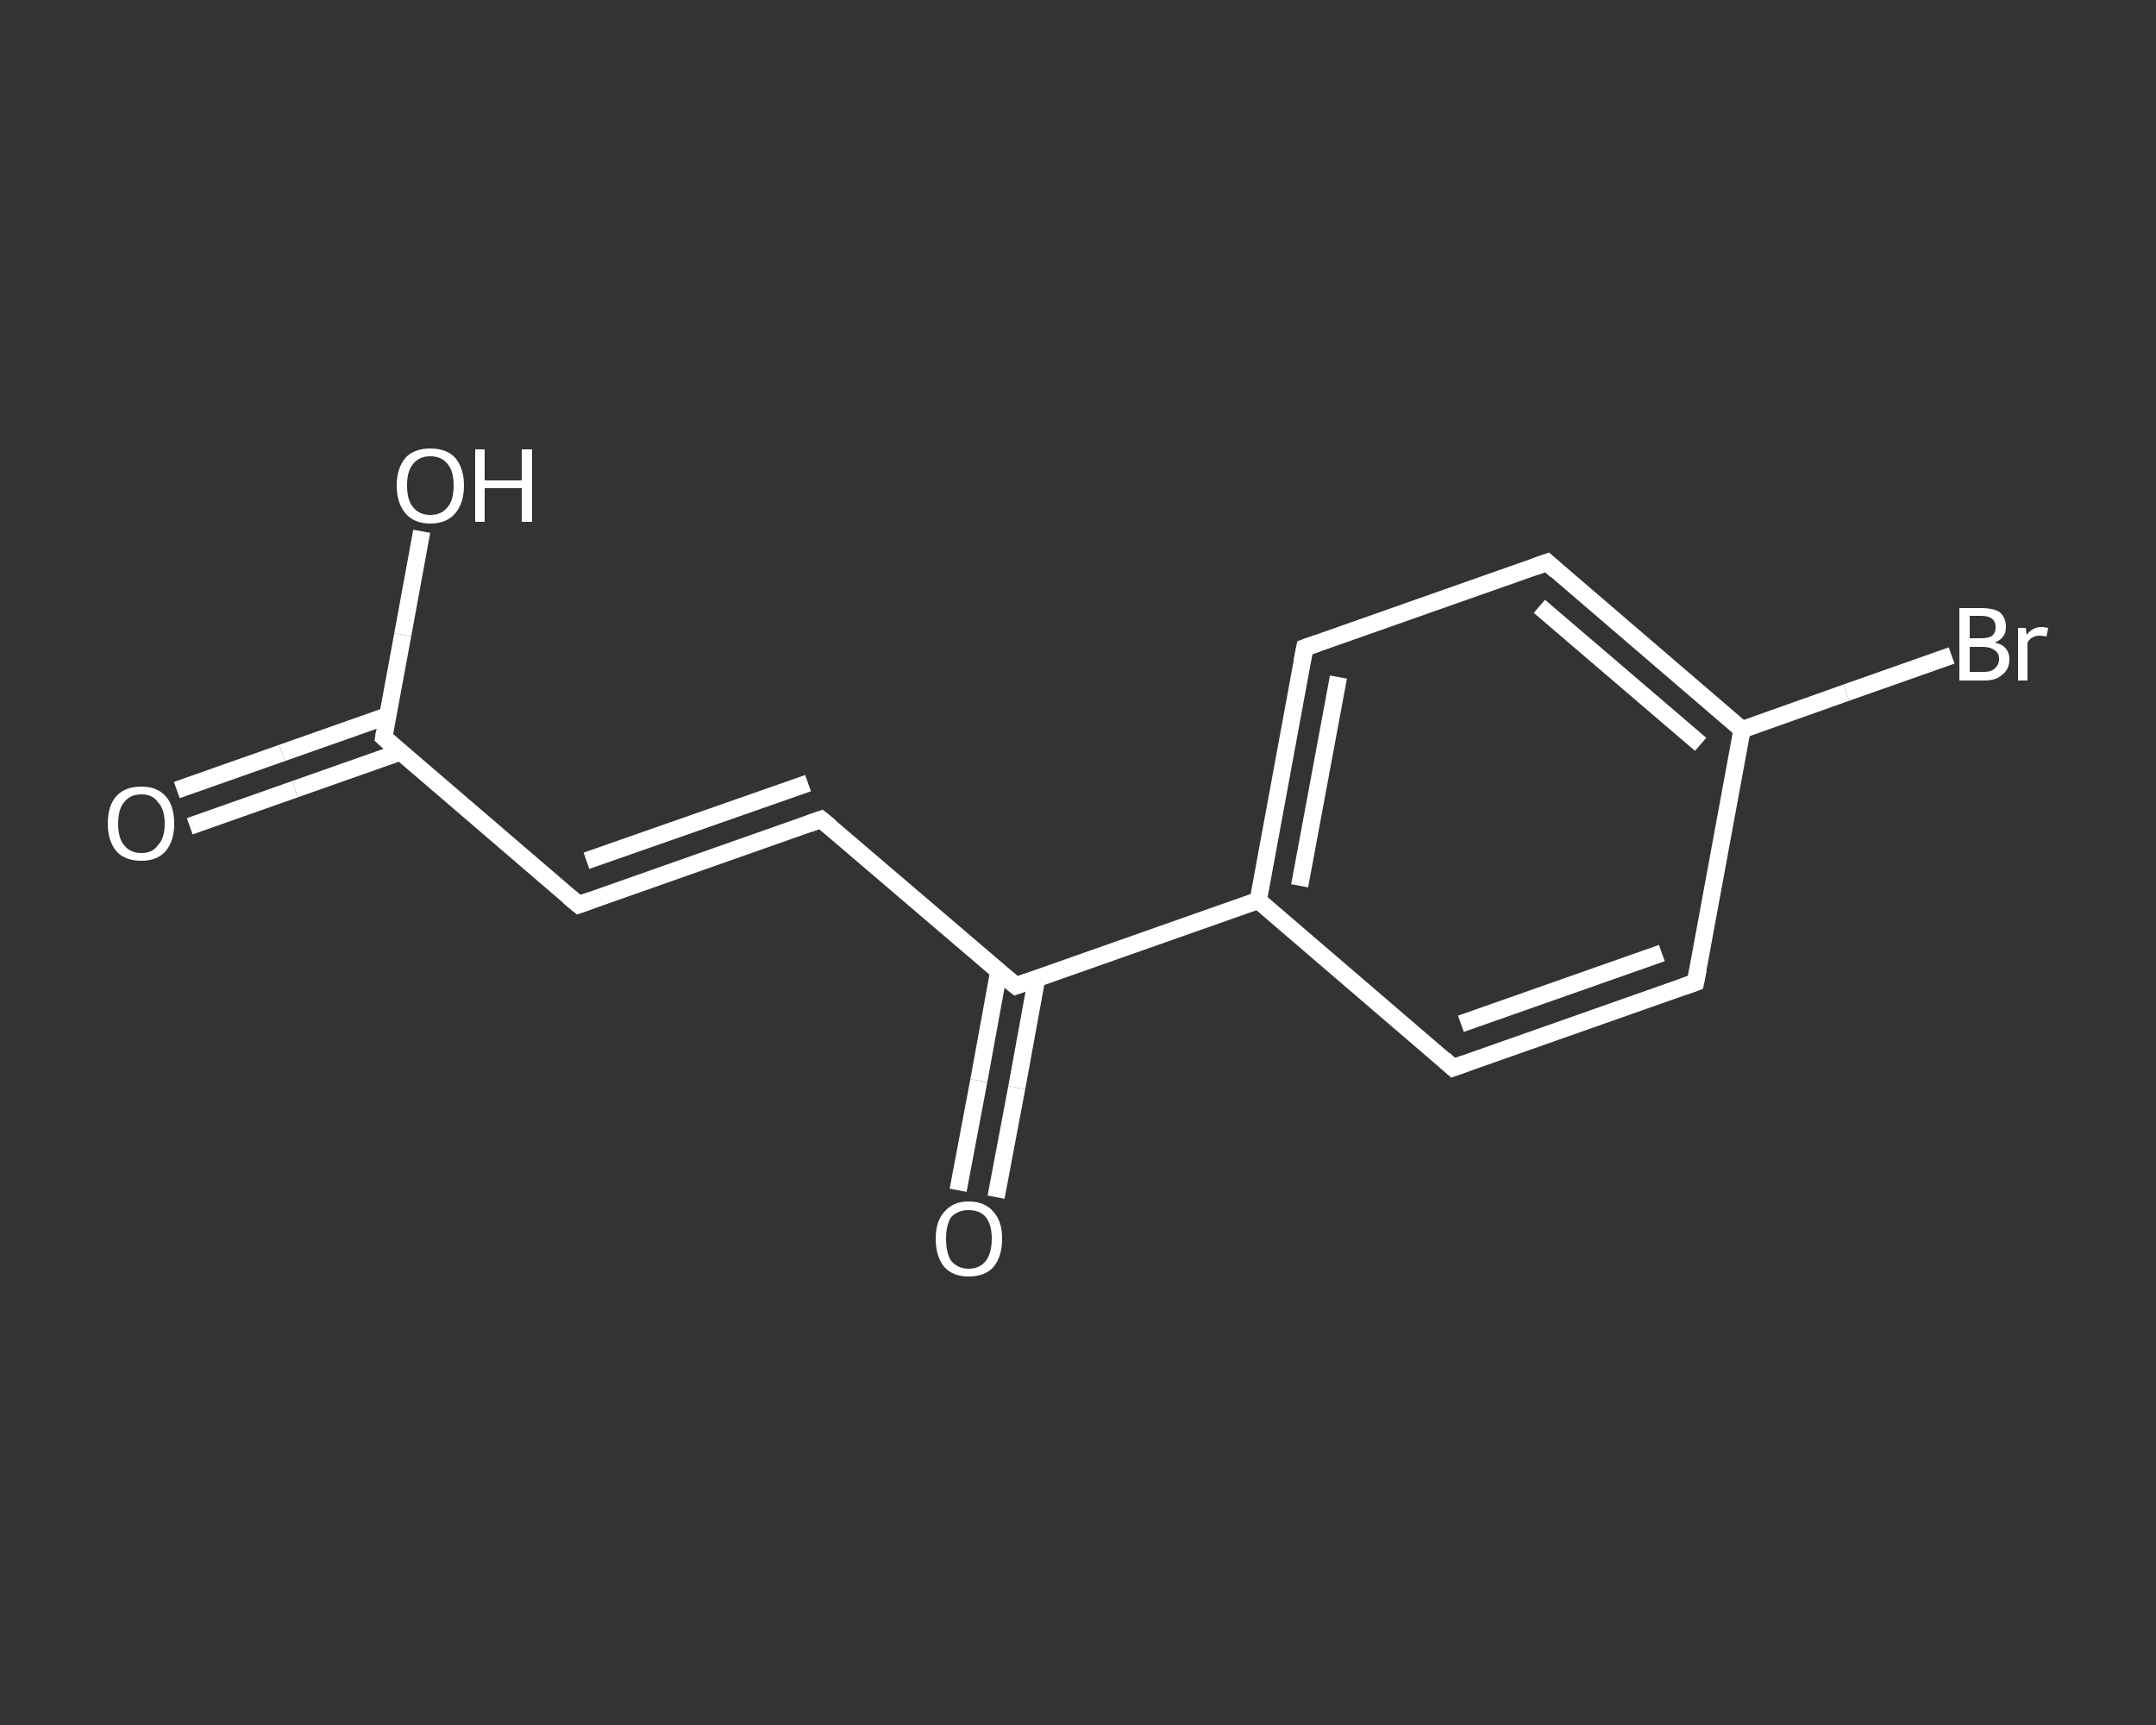 <?xml version='1.0' encoding='iso-8859-1'?>
<svg version='1.1' baseProfile='full'
              xmlns='http://www.w3.org/2000/svg'
                      xmlns:rdkit='http://www.rdkit.org/xml'
                      xmlns:xlink='http://www.w3.org/1999/xlink'
                  xml:space='preserve'
width='250px' height='200px' viewBox='0 0 250 200'>
<rect x="0" y="0" width="250" height="200" fill="#333333" stroke="none"/>
<!-- END OF HEADER -->
<rect style='opacity:1.0;fill:transparent;stroke:none' width='250.0' height='200.0' x='0.0' y='0.0'> </rect>
<path class='bond-0 atom-0 atom-1' d='M 20.5,91.6 L 32.7,87.3' style='fill:none;fill-rule:evenodd;stroke:#FFFFFF;stroke-width:2.0px;stroke-linecap:butt;stroke-linejoin:miter;stroke-opacity:1' />
<path class='bond-0 atom-0 atom-1' d='M 32.7,87.3 L 44.9,83.0' style='fill:none;fill-rule:evenodd;stroke:#FFFFFF;stroke-width:2.0px;stroke-linecap:butt;stroke-linejoin:miter;stroke-opacity:1' />
<path class='bond-0 atom-0 atom-1' d='M 22.0,95.8 L 34.2,91.5' style='fill:none;fill-rule:evenodd;stroke:#FFFFFF;stroke-width:2.0px;stroke-linecap:butt;stroke-linejoin:miter;stroke-opacity:1' />
<path class='bond-0 atom-0 atom-1' d='M 34.2,91.5 L 46.4,87.2' style='fill:none;fill-rule:evenodd;stroke:#FFFFFF;stroke-width:2.0px;stroke-linecap:butt;stroke-linejoin:miter;stroke-opacity:1' />
<path class='bond-1 atom-1 atom-2' d='M 44.5,85.5 L 46.7,73.6' style='fill:none;fill-rule:evenodd;stroke:#FFFFFF;stroke-width:2.0px;stroke-linecap:butt;stroke-linejoin:miter;stroke-opacity:1' />
<path class='bond-1 atom-1 atom-2' d='M 46.7,73.6 L 48.9,61.6' style='fill:none;fill-rule:evenodd;stroke:#FFFFFF;stroke-width:2.0px;stroke-linecap:butt;stroke-linejoin:miter;stroke-opacity:1' />
<path class='bond-2 atom-1 atom-3' d='M 44.5,85.5 L 67.1,104.9' style='fill:none;fill-rule:evenodd;stroke:#FFFFFF;stroke-width:2.0px;stroke-linecap:butt;stroke-linejoin:miter;stroke-opacity:1' />
<path class='bond-3 atom-3 atom-4' d='M 67.1,104.9 L 95.2,95.0' style='fill:none;fill-rule:evenodd;stroke:#FFFFFF;stroke-width:2.0px;stroke-linecap:butt;stroke-linejoin:miter;stroke-opacity:1' />
<path class='bond-3 atom-3 atom-4' d='M 68.0,99.8 L 93.7,90.8' style='fill:none;fill-rule:evenodd;stroke:#FFFFFF;stroke-width:2.0px;stroke-linecap:butt;stroke-linejoin:miter;stroke-opacity:1' />
<path class='bond-4 atom-4 atom-5' d='M 95.2,95.0 L 117.8,114.3' style='fill:none;fill-rule:evenodd;stroke:#FFFFFF;stroke-width:2.0px;stroke-linecap:butt;stroke-linejoin:miter;stroke-opacity:1' />
<path class='bond-5 atom-5 atom-6' d='M 115.8,112.7 L 113.5,125.3' style='fill:none;fill-rule:evenodd;stroke:#FFFFFF;stroke-width:2.0px;stroke-linecap:butt;stroke-linejoin:miter;stroke-opacity:1' />
<path class='bond-5 atom-5 atom-6' d='M 113.5,125.3 L 111.1,138.0' style='fill:none;fill-rule:evenodd;stroke:#FFFFFF;stroke-width:2.0px;stroke-linecap:butt;stroke-linejoin:miter;stroke-opacity:1' />
<path class='bond-5 atom-5 atom-6' d='M 120.2,113.5 L 117.9,126.1' style='fill:none;fill-rule:evenodd;stroke:#FFFFFF;stroke-width:2.0px;stroke-linecap:butt;stroke-linejoin:miter;stroke-opacity:1' />
<path class='bond-5 atom-5 atom-6' d='M 117.9,126.1 L 115.5,138.8' style='fill:none;fill-rule:evenodd;stroke:#FFFFFF;stroke-width:2.0px;stroke-linecap:butt;stroke-linejoin:miter;stroke-opacity:1' />
<path class='bond-6 atom-5 atom-7' d='M 117.8,114.3 L 145.9,104.4' style='fill:none;fill-rule:evenodd;stroke:#FFFFFF;stroke-width:2.0px;stroke-linecap:butt;stroke-linejoin:miter;stroke-opacity:1' />
<path class='bond-7 atom-7 atom-8' d='M 145.9,104.4 L 151.3,75.1' style='fill:none;fill-rule:evenodd;stroke:#FFFFFF;stroke-width:2.0px;stroke-linecap:butt;stroke-linejoin:miter;stroke-opacity:1' />
<path class='bond-7 atom-7 atom-8' d='M 150.7,102.7 L 155.2,78.5' style='fill:none;fill-rule:evenodd;stroke:#FFFFFF;stroke-width:2.0px;stroke-linecap:butt;stroke-linejoin:miter;stroke-opacity:1' />
<path class='bond-8 atom-8 atom-9' d='M 151.3,75.1 L 179.4,65.2' style='fill:none;fill-rule:evenodd;stroke:#FFFFFF;stroke-width:2.0px;stroke-linecap:butt;stroke-linejoin:miter;stroke-opacity:1' />
<path class='bond-9 atom-9 atom-10' d='M 179.4,65.2 L 202.0,84.6' style='fill:none;fill-rule:evenodd;stroke:#FFFFFF;stroke-width:2.0px;stroke-linecap:butt;stroke-linejoin:miter;stroke-opacity:1' />
<path class='bond-9 atom-9 atom-10' d='M 178.5,70.3 L 197.2,86.3' style='fill:none;fill-rule:evenodd;stroke:#FFFFFF;stroke-width:2.0px;stroke-linecap:butt;stroke-linejoin:miter;stroke-opacity:1' />
<path class='bond-10 atom-10 atom-11' d='M 202.0,84.6 L 214.1,80.3' style='fill:none;fill-rule:evenodd;stroke:#FFFFFF;stroke-width:2.0px;stroke-linecap:butt;stroke-linejoin:miter;stroke-opacity:1' />
<path class='bond-10 atom-10 atom-11' d='M 214.1,80.3 L 226.3,76.0' style='fill:none;fill-rule:evenodd;stroke:#FFFFFF;stroke-width:2.0px;stroke-linecap:butt;stroke-linejoin:miter;stroke-opacity:1' />
<path class='bond-11 atom-10 atom-12' d='M 202.0,84.6 L 196.6,113.9' style='fill:none;fill-rule:evenodd;stroke:#FFFFFF;stroke-width:2.0px;stroke-linecap:butt;stroke-linejoin:miter;stroke-opacity:1' />
<path class='bond-12 atom-12 atom-13' d='M 196.6,113.9 L 168.5,123.8' style='fill:none;fill-rule:evenodd;stroke:#FFFFFF;stroke-width:2.0px;stroke-linecap:butt;stroke-linejoin:miter;stroke-opacity:1' />
<path class='bond-12 atom-12 atom-13' d='M 192.7,110.5 L 169.4,118.7' style='fill:none;fill-rule:evenodd;stroke:#FFFFFF;stroke-width:2.0px;stroke-linecap:butt;stroke-linejoin:miter;stroke-opacity:1' />
<path class='bond-13 atom-13 atom-7' d='M 168.5,123.8 L 145.9,104.4' style='fill:none;fill-rule:evenodd;stroke:#FFFFFF;stroke-width:2.0px;stroke-linecap:butt;stroke-linejoin:miter;stroke-opacity:1' />
<path d='M 44.6,84.9 L 44.5,85.5 L 45.6,86.5' style='fill:none;stroke:#FFFFFF;stroke-width:2.0px;stroke-linecap:butt;stroke-linejoin:miter;stroke-opacity:1;' />
<path d='M 65.9,103.9 L 67.1,104.9 L 68.5,104.4' style='fill:none;stroke:#FFFFFF;stroke-width:2.0px;stroke-linecap:butt;stroke-linejoin:miter;stroke-opacity:1;' />
<path d='M 93.8,95.5 L 95.2,95.0 L 96.3,95.9' style='fill:none;stroke:#FFFFFF;stroke-width:2.0px;stroke-linecap:butt;stroke-linejoin:miter;stroke-opacity:1;' />
<path d='M 116.7,113.4 L 117.8,114.3 L 119.2,113.8' style='fill:none;stroke:#FFFFFF;stroke-width:2.0px;stroke-linecap:butt;stroke-linejoin:miter;stroke-opacity:1;' />
<path d='M 151.0,76.6 L 151.3,75.1 L 152.7,74.6' style='fill:none;stroke:#FFFFFF;stroke-width:2.0px;stroke-linecap:butt;stroke-linejoin:miter;stroke-opacity:1;' />
<path d='M 178.0,65.7 L 179.4,65.2 L 180.5,66.2' style='fill:none;stroke:#FFFFFF;stroke-width:2.0px;stroke-linecap:butt;stroke-linejoin:miter;stroke-opacity:1;' />
<path d='M 196.9,112.4 L 196.6,113.9 L 195.2,114.4' style='fill:none;stroke:#FFFFFF;stroke-width:2.0px;stroke-linecap:butt;stroke-linejoin:miter;stroke-opacity:1;' />
<path d='M 169.9,123.3 L 168.5,123.8 L 167.4,122.8' style='fill:none;stroke:#FFFFFF;stroke-width:2.0px;stroke-linecap:butt;stroke-linejoin:miter;stroke-opacity:1;' />
<path class='atom-0' d='M 12.5 95.5
Q 12.5 93.4, 13.5 92.3
Q 14.5 91.2, 16.4 91.2
Q 18.2 91.2, 19.2 92.3
Q 20.2 93.4, 20.2 95.5
Q 20.2 97.5, 19.2 98.7
Q 18.2 99.8, 16.4 99.8
Q 14.5 99.8, 13.5 98.7
Q 12.5 97.5, 12.5 95.5
M 16.4 98.9
Q 17.7 98.9, 18.3 98.0
Q 19.1 97.2, 19.1 95.5
Q 19.1 93.8, 18.3 93.0
Q 17.7 92.1, 16.4 92.1
Q 15.1 92.1, 14.4 93.0
Q 13.7 93.8, 13.7 95.5
Q 13.7 97.2, 14.4 98.0
Q 15.1 98.9, 16.4 98.9
' fill='#FFFFFF'/>
<path class='atom-2' d='M 46.0 56.3
Q 46.0 54.3, 47.0 53.1
Q 48.0 52.0, 49.9 52.0
Q 51.8 52.0, 52.8 53.1
Q 53.8 54.3, 53.8 56.3
Q 53.8 58.3, 52.8 59.5
Q 51.8 60.7, 49.9 60.7
Q 48.0 60.7, 47.0 59.5
Q 46.0 58.3, 46.0 56.3
M 49.9 59.7
Q 51.2 59.7, 51.9 58.8
Q 52.6 58.0, 52.6 56.3
Q 52.6 54.6, 51.9 53.8
Q 51.2 52.9, 49.9 52.9
Q 48.6 52.9, 47.9 53.8
Q 47.2 54.6, 47.2 56.3
Q 47.2 58.0, 47.9 58.8
Q 48.6 59.7, 49.9 59.7
' fill='#FFFFFF'/>
<path class='atom-2' d='M 55.1 52.1
L 56.2 52.1
L 56.2 55.7
L 60.5 55.7
L 60.5 52.1
L 61.7 52.1
L 61.7 60.5
L 60.5 60.5
L 60.5 56.6
L 56.2 56.6
L 56.2 60.5
L 55.1 60.5
L 55.1 52.1
' fill='#FFFFFF'/>
<path class='atom-6' d='M 108.5 143.6
Q 108.5 141.6, 109.5 140.5
Q 110.5 139.3, 112.3 139.3
Q 114.2 139.3, 115.2 140.5
Q 116.2 141.6, 116.2 143.6
Q 116.2 145.7, 115.2 146.9
Q 114.2 148.0, 112.3 148.0
Q 110.5 148.0, 109.5 146.9
Q 108.5 145.7, 108.5 143.6
M 112.3 147.1
Q 113.6 147.1, 114.3 146.2
Q 115.0 145.3, 115.0 143.6
Q 115.0 142.0, 114.3 141.1
Q 113.6 140.3, 112.3 140.3
Q 111.1 140.3, 110.3 141.1
Q 109.7 142.0, 109.7 143.6
Q 109.7 145.3, 110.3 146.2
Q 111.1 147.1, 112.3 147.1
' fill='#FFFFFF'/>
<path class='atom-11' d='M 231.3 74.5
Q 232.2 74.7, 232.6 75.2
Q 233.0 75.7, 233.0 76.4
Q 233.0 77.6, 232.2 78.2
Q 231.5 78.9, 230.1 78.9
L 227.2 78.9
L 227.2 70.5
L 229.7 70.5
Q 231.2 70.5, 231.9 71.0
Q 232.6 71.6, 232.6 72.7
Q 232.6 74.0, 231.3 74.5
M 228.4 71.4
L 228.4 74.0
L 229.7 74.0
Q 230.6 74.0, 231.0 73.7
Q 231.4 73.4, 231.4 72.7
Q 231.4 71.4, 229.7 71.4
L 228.4 71.4
M 230.1 77.9
Q 230.9 77.9, 231.3 77.5
Q 231.8 77.1, 231.8 76.4
Q 231.8 75.7, 231.3 75.4
Q 230.8 75.0, 229.9 75.0
L 228.4 75.0
L 228.4 77.9
L 230.1 77.9
' fill='#FFFFFF'/>
<path class='atom-11' d='M 234.9 72.8
L 235.0 73.6
Q 235.7 72.7, 236.7 72.7
Q 237.0 72.7, 237.5 72.8
L 237.3 73.8
Q 236.8 73.7, 236.5 73.7
Q 236.0 73.7, 235.7 73.9
Q 235.4 74.0, 235.1 74.5
L 235.1 78.9
L 234.0 78.9
L 234.0 72.8
L 234.9 72.8
' fill='#FFFFFF'/>
</svg>
